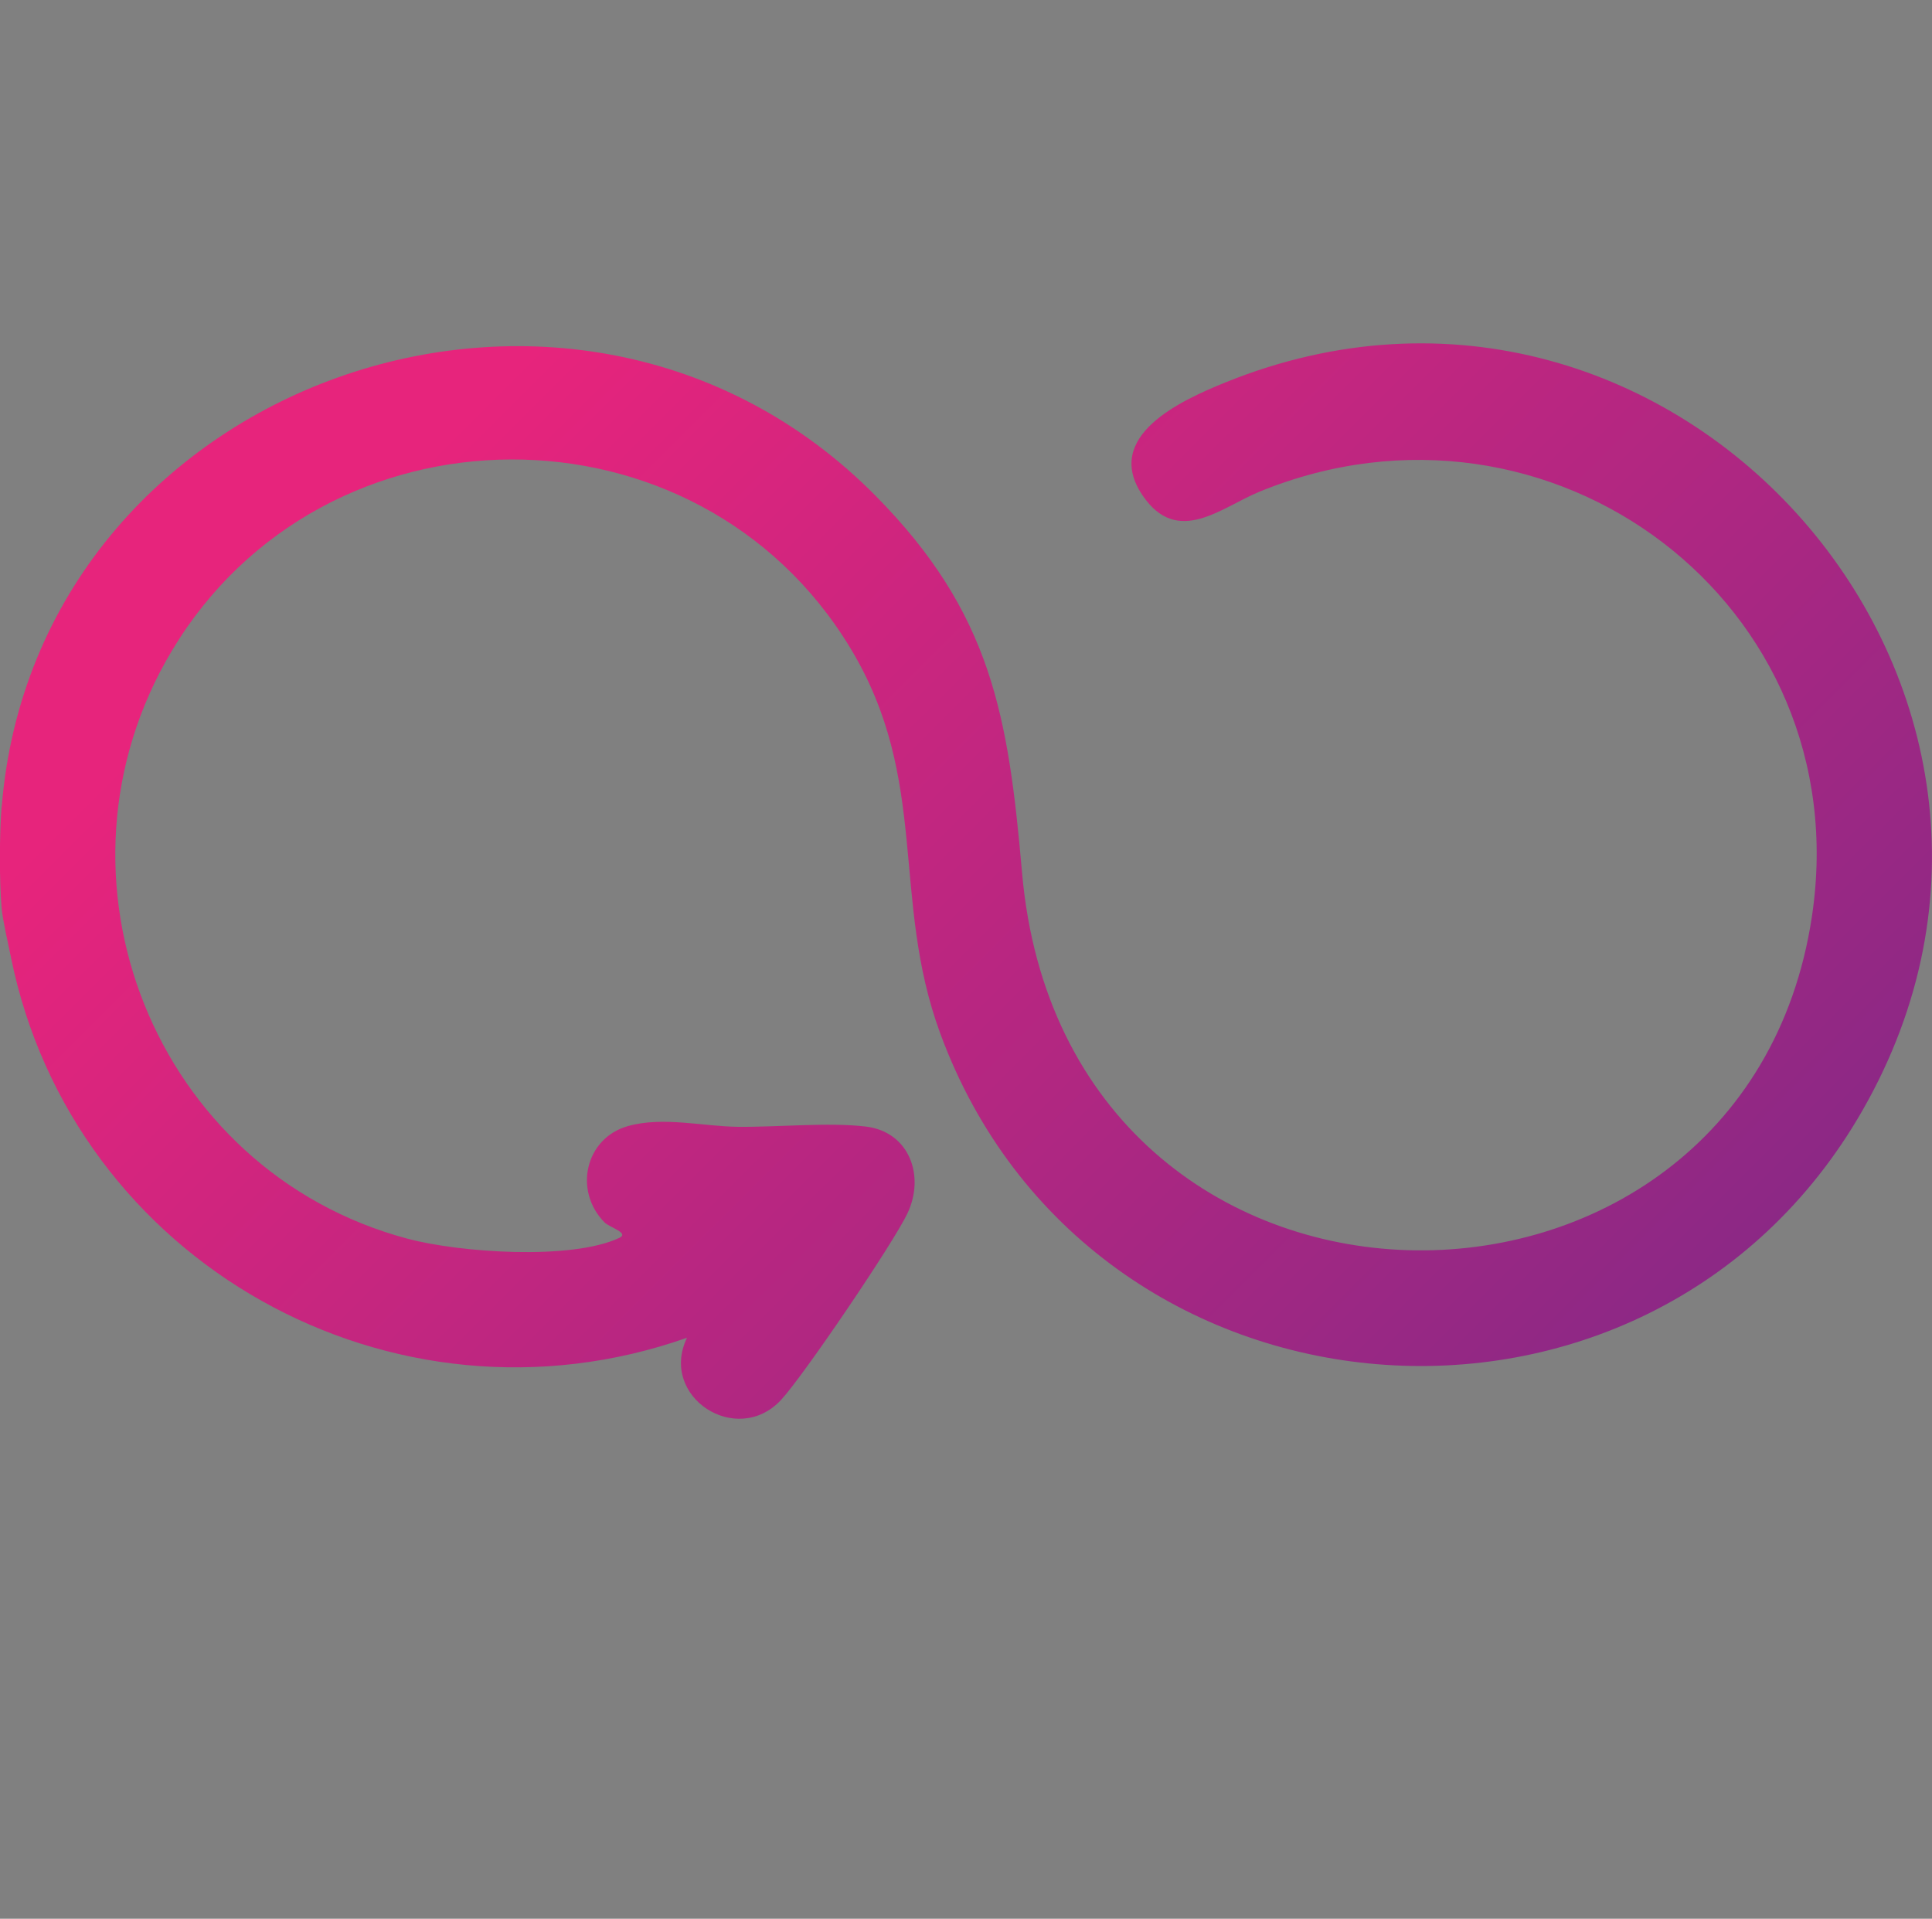 <?xml version="1.0" encoding="UTF-8"?>
<svg xmlns="http://www.w3.org/2000/svg" xmlns:xlink="http://www.w3.org/1999/xlink" id="Calque_1" version="1.1" viewBox="0 0 332.19 329.89">
  <rect x="0" y="0" width="332.19" height="329.89" fill="#808080" stroke="none"/>
  <defs>
    <style>
      .st0 {
        fill: url(#Dégradé_sans_nom_7);
      }

      .st1 {
        fill: url(#Dégradé_sans_nom_188);
      }

      .st2 {
        fill: url(#Dégradé_sans_nom_185);
      }

      .st3 {
        fill: url(#Dégradé_sans_nom_187);
      }

      .st4 {
        fill: url(#Dégradé_sans_nom_184);
      }

      .st5 {
        fill: url(#Dégradé_sans_nom_183);
      }

      .st6 {
        fill: url(#Dégradé_sans_nom_182);
      }

      .st7 {
        fill: url(#Dégradé_sans_nom_181);
      }

      .st8 {
        fill: url(#Dégradé_sans_nom_186);
      }

      .st9 {
        fill: url(#Dégradé_sans_nom_189);
      }

      .st10 {
        fill: #e7247c;
      }

      .st11 {
        fill: #822986;
      }

      .st12 {
        fill: url(#Dégradé_sans_nom_19);
      }

      .st13 {
        fill: url(#Dégradé_sans_nom_18);
      }

      .st14 {
        fill: url(#Dégradé_sans_nom_72);
      }

      .st15 {
        fill: url(#Dégradé_sans_nom_71);
      }

      .st16 {
        fill: url(#Dégradé_sans_nom_25);
      }

      .st17 {
        fill: url(#Dégradé_sans_nom_23);
      }

      .st18 {
        fill: url(#Dégradé_sans_nom_24);
      }

      .st19 {
        fill: url(#Dégradé_sans_nom_22);
      }

      .st20 {
        fill: url(#Dégradé_sans_nom_21);
      }

      .st21 {
        fill: #32286e;
      }

      .st22 {
        fill: url(#Dégradé_sans_nom_1811);
      }

      .st23 {
        fill: url(#Dégradé_sans_nom_1810);
      }
    </style>
    <linearGradient id="Dégradé_sans_nom_7" data-name="Dégradé sans nom 7" x1="-288.09" y1="-179.68" x2="21.86" y2="-179.68" gradientUnits="userSpaceOnUse">
      <stop offset="0" stop-color="#fff"></stop>
      <stop offset="0" stop-color="#32286e"></stop>
      <stop offset="1" stop-color="#e7247c"></stop>
    </linearGradient>
    <linearGradient id="Dégradé_sans_nom_71" data-name="Dégradé sans nom 7" x1="-114.94" y1="-275.8" x2="41.37" y2="-275.8" xlink:href="#Dégradé_sans_nom_7"></linearGradient>
    <linearGradient id="Dégradé_sans_nom_72" data-name="Dégradé sans nom 7" x1="-117.62" y1="-244.37" x2="-18.37" y2="-244.37" xlink:href="#Dégradé_sans_nom_7"></linearGradient>
    <linearGradient id="Dégradé_sans_nom_18" data-name="Dégradé sans nom 18" x1="389.66" y1="-78.43" x2="606.05" y2="-330.47" gradientUnits="userSpaceOnUse">
      <stop offset="0" stop-color="#e7247c"></stop>
      <stop offset=".86" stop-color="#822986"></stop>
      <stop offset="1" stop-color="#32286e"></stop>
    </linearGradient>
    <linearGradient id="Dégradé_sans_nom_19" data-name="Dégradé sans nom 19" x1="341.1" y1="-127.98" x2="587.88" y2="-195.17" gradientUnits="userSpaceOnUse">
      <stop offset="0" stop-color="#e7247c"></stop>
      <stop offset=".51" stop-color="#822986"></stop>
    </linearGradient>
    <linearGradient id="Dégradé_sans_nom_181" data-name="Dégradé sans nom 18" x1="898.36" y1="-194.71" x2="1138.13" y2="-194.71" xlink:href="#Dégradé_sans_nom_18"></linearGradient>
    <linearGradient id="Dégradé_sans_nom_182" data-name="Dégradé sans nom 18" x1="958.22" y1="-240.37" x2="1078.73" y2="-240.37" xlink:href="#Dégradé_sans_nom_18"></linearGradient>
    <linearGradient id="Dégradé_sans_nom_183" data-name="Dégradé sans nom 18" x1="961.59" y1="413.13" x2="1344.92" y2="413.13" xlink:href="#Dégradé_sans_nom_18"></linearGradient>
    <linearGradient id="Dégradé_sans_nom_184" data-name="Dégradé sans nom 18" x1="1062.87" y1="413.05" x2="1218.37" y2="413.05" xlink:href="#Dégradé_sans_nom_18"></linearGradient>
    <linearGradient id="Dégradé_sans_nom_25" data-name="Dégradé sans nom 25" x1="21.43" y1="-669.63" x2="243.7" y2="-851.34" gradientUnits="userSpaceOnUse">
      <stop offset="0" stop-color="#e7247c"></stop>
      <stop offset=".51" stop-color="#822986"></stop>
      <stop offset=".52" stop-color="#802985"></stop>
      <stop offset="1" stop-color="#32286e"></stop>
    </linearGradient>
    <linearGradient id="Dégradé_sans_nom_22" data-name="Dégradé sans nom 22" x1="148.67" y1="-766.83" x2="170.85" y2="-773.09" gradientUnits="userSpaceOnUse">
      <stop offset="0" stop-color="#e7247c"></stop>
      <stop offset="1" stop-color="#822986"></stop>
    </linearGradient>
    <linearGradient id="Dégradé_sans_nom_21" data-name="Dégradé sans nom 21" x1="178.97" y1="-775.03" x2="200.97" y2="-782.22" gradientUnits="userSpaceOnUse">
      <stop offset="0" stop-color="#e7247c"></stop>
      <stop offset="1" stop-color="#822986"></stop>
    </linearGradient>
    <linearGradient id="Dégradé_sans_nom_23" data-name="Dégradé sans nom 23" x1="118.3" y1="-758.16" x2="140.52" y2="-764.63" gradientUnits="userSpaceOnUse">
      <stop offset="0" stop-color="#e7247c"></stop>
      <stop offset="1" stop-color="#822986"></stop>
    </linearGradient>
    <linearGradient id="Dégradé_sans_nom_24" data-name="Dégradé sans nom 24" x1="88.3" y1="-749.64" x2="110.52" y2="-756.14" gradientUnits="userSpaceOnUse">
      <stop offset="0" stop-color="#e7247c"></stop>
      <stop offset="1" stop-color="#822986"></stop>
    </linearGradient>
    <linearGradient id="Dégradé_sans_nom_185" data-name="Dégradé sans nom 18" x1="938.02" y1="917.07" x2="1347.02" y2="917.07" xlink:href="#Dégradé_sans_nom_18"></linearGradient>
    <linearGradient id="Dégradé_sans_nom_186" data-name="Dégradé sans nom 18" x1="970.02" y1="872.22" x2="1226.02" y2="872.22" xlink:href="#Dégradé_sans_nom_18"></linearGradient>
    <linearGradient id="Dégradé_sans_nom_187" data-name="Dégradé sans nom 18" x1="1089.96" y1="812.65" x2="1187.93" y2="812.65" xlink:href="#Dégradé_sans_nom_18"></linearGradient>
    <linearGradient id="Dégradé_sans_nom_188" data-name="Dégradé sans nom 18" x1="1177.82" y1="872.32" x2="1193.63" y2="872.32" xlink:href="#Dégradé_sans_nom_18"></linearGradient>
    <linearGradient id="Dégradé_sans_nom_189" data-name="Dégradé sans nom 18" x1="1526.22" y1="942.31" x2="1909.59" y2="942.31" xlink:href="#Dégradé_sans_nom_18"></linearGradient>
    <linearGradient id="Dégradé_sans_nom_1810" data-name="Dégradé sans nom 18" x1="1871.63" y1="475.51" x2="2255.06" y2="475.51" xlink:href="#Dégradé_sans_nom_18"></linearGradient>
    <linearGradient id="Dégradé_sans_nom_1811" data-name="Dégradé sans nom 18" x1="85.28" y1="66.4" x2="319.93" y2="301.53" xlink:href="#Dégradé_sans_nom_18"></linearGradient>
  </defs>
  <rect class="st10" x="-491.59" y="115.39" width="219" height="156"></rect>
  <rect class="st11" x="-495.59" y="-63.5" width="214" height="153"></rect>
  <rect class="st21" x="-489.09" y="293.66" width="201" height="184"></rect>
  <path class="st0" d="M-288.09-256.69v-9.02c.85-23.59,22.81-44.92,39.92-59.57,23.45-20.08,39.6-6.43,57.34,10.95,8.96,8.77,33.36,31.87,37.01,42.2,8.94,25.29-17.09,40.11-31.05,56.32,3.32,7.07,7.34,13.82,11.81,20.22,10.78,15.46,26.39,32.06,40.82,44.19,10.78,9.06,22.39,17.24,35.12,23.32l24.78-23.98c13.58-11.43,28.98-11.41,42.53,0C-17.76-141.92.19-123.42,10.79-111.5c25.56,28.76,1.57,46.91-18.71,66.97-10.3,10.18-16.19,16.54-31.51,19.37-45.63,8.42-116.13-35.81-149.47-65.06-42.34-37.15-96.02-108.69-99.18-166.47ZM-227.07-315.78c-2.51.41-5.59,2.44-7.57,4.02-6.75,5.4-28.64,27.6-31.57,34.76-11.72,28.58,16.22,82.08,32.21,106.29C-198.93-117.6-125.59-51.93-60.33-43.62c24.82,3.16,28.25-3.99,43.69-19.27,8.34-8.25,26.07-19.36,16.08-32.75-14.46-12.14-28.18-31.64-42.76-42.9-5.19-4.01-10.34-3.97-15.68-.19-8.74,6.18-24.52,28.17-33.4,30.36-4.09,1-6.04.48-9.77-.94-33-12.54-80.67-60.73-96.72-91.98-3.29-6.4-7.89-14.47-4.83-21.6,3.74-8.71,23.65-22.36,29.92-31.26,5.08-7.21,2.95-12.23-2.2-18.33-11.46-13.61-27.43-25.74-39.3-39.27-3.49-2.79-7.12-4.78-11.77-4.02Z"></path>
  <path class="st15" d="M-102.59-353.93c5.91.75,15.8,3.79,21.75,5.62,59.25,18.3,107,69.51,120.28,130.24,1.45,6.65,4.89,16.39-3.55,19.64-6.52,2.51-11.41-.96-13.33-7.26-1.83-6-2.61-12.93-4.53-19.3-15.71-52.12-57.91-92.28-110.17-106.86-5-1.4-11.04-1.97-15.74-3.58-9.47-3.25-9.17-14.35-.5-18.5,1.86.16,3.99-.23,5.8,0Z"></path>
  <path class="st14" d="M-115.25-291.24c4.65-4.93,12.85-2.16,18.59-.69,35.44,9.09,65.06,38.45,75.39,73.38,2.03,6.85,6.77,20.68-3.37,23.37-13.2,3.5-13.2-13.53-16.11-21.92-8.39-24.15-28.47-44.88-52.49-53.77-5.07-1.88-16.65-3.67-19.99-5.78-4.83-3.05-5.94-10.44-2.02-14.59Z"></path>
  <path class="st13" d="M626.2-251.94V-68.99c-3.51,18.75-18.08,33.18-37.31,35.02l-256.92.04c-19.83-1.55-35.62-17.01-37.92-36.69l-.04-178.42c1.71-20.63,17.92-36.61,38.6-37.95,87.41.78,175.12-1.41,262.34,1.11,15.4,3.32,29.36,18.22,31.24,33.96ZM332.18-267.97c-10.29,1.23-17.54,8.93-19.32,18.95l-.02,176.49c1.36,10.84,9.56,18.76,20.44,19.78h253.7c10.45-.9,19.09-8.66,20.44-19.13v-176.51c-1.61-11.28-9.72-18.89-21.09-19.78l-254.15.2Z"></path>
  <path class="st12" d="M417.3-161.12c.6-.84-2.5-3.52-3.23-4.21-25.62-24.5-53.96-46.38-79.5-71.01-7.66-9.99,5.46-20.83,14.27-12.33l111.6,99.86,110.95-99.86c8.5-8.28,21.64,1.92,14.59,11.99l-82.38,73.95,82.07,78.16c7.61,9.88-4.79,20.82-13.91,12.61l-82.12-78.1-22.07,20.08c-4.69,3.62-8.58,4.21-13.61.66l-22.06-20.08-85.5,79.26c-8.81,4.08-17.34-5.56-11.84-13.79,26.71-25.65,53.96-50.71,80.78-76.24.55-.52,1.18-.9,1.96-.95Z"></path>
  <path class="st7" d="M1026.81-359.97c68.22,5.45,119.33,66.55,110.28,135.13-7.39,56.03-58.1,128.37-93.52,171.77-3.75,4.59-16.38,20.79-20.63,22.62-3.14,1.35-5.92,1.35-9.05,0-4.25-1.83-16.88-18.02-20.63-22.62-36.99-45.32-94.59-127.36-94.9-187.17s49.52-115.84,110.64-119.14l1.02-.6h16.78ZM1008.61-337.83c-50.69,4.08-90.51,50.96-88.33,101.49,2.29,53.05,60.25,134.67,94.28,174.88.68.8,3.5,4.38,4.17,4.21,27.08-33.47,53.6-68.17,73.6-106.49,21.47-41.13,36.17-84.74,9.61-127.76-20.03-32.46-55.27-49.4-93.34-46.33Z"></path>
  <path class="st6" d="M1012.48-300.4c48.44-4.71,82.37,47.46,58.34,89.96-21.06,37.24-74.1,41.07-100.13,6.96-28.65-37.55-5.02-92.38,41.79-96.93ZM1013.11-278.46c-47.54,5.39-42.3,80.51,8.85,76.62,49.75-3.78,44.76-82.7-8.85-76.62Z"></path>
  <path class="st5" d="M1166.78,221.42l26.32,3.98c153.07,32.35,205.88,228.64,85.91,332.5-111.02,96.12-282.96,36.56-313.26-105.04l-3.98-25.59c.45-9.32-.6-19.19,0-28.44,5.99-91.89,83.79-171.14,176.13-176.71l1.19-.69h27.68ZM1146.43,244.09c-132.29,5.88-207.84,155.2-132.13,265,68.03,98.67,214.79,96.58,280.44-3.59,72.18-110.13-5.09-257.09-135.81-261.62l-12.49.21Z"></path>
  <path class="st4" d="M1110.67,384.6h55.74c.95,0,5.45,2.63,6.36,3.58,5.11,5.29,3.61,14.43-2.72,18.03-.52.3-4.12,1.59-4.39,1.59h-62.47c-.97,2.33-.46,16.1,1.25,16.5l60.51-.06c9.56.34,14.58,11.46,8.22,18.76-.78.89-4.47,3.72-5.26,3.72h-53.49c16.72,23.8,50.27,29.24,74.75,13.78,7.63-4.81,13.87-15.59,23.95-8.87,4.92,3.28,6.45,9.58,3.7,14.83-1.64,3.12-10.66,10.13-13.89,12.3-40.11,26.9-94.6,11.25-115.44-31.68-6.43-1.47-13.67,1.54-19.41-2.29-6.77-4.52-6.82-14.07,0-18.61,4.68-3.12,6.96-1.25,11.57-1.92,1.09-.16,1.21.44,1.11-1.12-.34-5.04-1.32-10.17-.76-15.35-11.21,2.2-22.28-8.25-14.55-18.67,4.77-6.43,13.05-3.79,19.82-4.88,7.45-18.45,21.7-34.08,39.73-42.59,24.57-11.61,53.7-9.88,76.6,4.74,8.44,5.39,24.99,18.05,11.94,27.71-10.07,7.46-16.7-3.68-24.37-8.54-26.8-16.97-62.84-8.52-78.49,19.02Z"></path>
  <path class="st16" d="M191.91-897.64c1.35,1.04,2.22,1.77,2.51,3.54,1.08,6.6-.72,15.67.04,22.55h9.86c8.58,0,18.91,9.27,20.49,17.69l30.49,231.94c.68,10.76-10.12,23.97-21.07,23.97h-39.77v23.22c0,1.44-3.19,3.34-4.74,2.89l-82.41-.36c-.39-.35-1.92-1.72-1.92-1.9v-23.86h-39.77c-12.54,0-23.05-14.36-21.31-26.4l6.99-51.86c-17.54,1.35-29.71-19.59-36.38-33.3-20.86-42.86-.27-56.72,25.25-86.95,12.45-14.75,18.82-24.51-.63-36.93-15.63-9.98-32.43-10.92-49.84-15.06-15.07-3.58-26.89-8.29-18.88-26.28,1.72-3.85,5.06-10.96,10.05-9.43,5.89,1.81-2.03,10.99-3.28,14.28-3.95,10.33,3.89,11.1,12.11,13.15,21.12,5.27,41.4,5.93,59.36,20.17,25.96,20.59.21,40.54-13.99,57.24-10.69,12.58-22.21,26.48-20.66,44.22.9,10.25,12.37,32.67,19.1,40.71,4.25,5.08,12.01,12.95,19.11,9.49l22.01-168.76c1.89-8.78,11.8-17.91,20.91-17.91h9.86c.7-7.04-.93-15.8-.04-22.62.23-1.77,1.03-2.18,1.95-3.47h84.62ZM186.18-890.01h-72.22l-.95.95v17.5h73.17v-18.45ZM170.91-863.28h-76.67c-.72,0-4.7,2.03-5.62,2.65-8.03,5.41-6.54,15.01-8.05,23.44l90.34-26.09ZM74.84-793.3l144.15-40.69c-.65-12.54-.75-29.82-17.79-29.25l-121.82,34.4-4.53,35.54ZM220.54-825.75l-146.86,41.48-4.57,35.51c.6.65,12.15-5.02,10.82,3.47-.7,4.43-11.36,3.82-12.31,6.22l-4.87,34.85,166.72-46.74c.83-.62.68-1.64.65-2.53-.43-9.95-3.85-20.8-3.84-30.89-4.04-.32-16.57,7.25-17.81.93-1.43-7.32,11.85-6.65,16.54-9.22l-4.46-33.07ZM231.35-743.03l-168.87,47.78-5.46,35.57,178.78-50.28-4.45-33.06ZM237.08-701.67l-180.97,50.83c-.58,4.88-5.48,32.78-2.88,35.04l187.3-52.71-3.45-33.16ZM242.17-660.31l-182.59,51.86,3.94,1.78,110.11.3,73-20.85-4.46-33.08ZM202.09-606.23h33.4c4.01,0,12.25-8.15,10.81-12.73l-44.21,12.73ZM186.18-597.96h-73.17v17.5l.95.95h72.22v-18.45Z"></path>
  <path class="st19" d="M166.33-775.99c4.24-.43,6.66,5.31,1.99,7.79-1.7.9-14.47,4.38-16.41,4.48-4.63.25-5.41-5.51-1.94-7.57,1.41-.83,14.49-4.51,16.36-4.7Z"></path>
  <path class="st20" d="M200.02-777.55c-.75.8-16.39,5.28-17.98,5.27-4.53-.03-5.86-5.64-1.39-7.79,2-.96,14.02-4.29,16.08-4.35,3.89-.11,5.53,4.48,3.29,6.87Z"></path>
  <path class="st17" d="M139.58-766.42c1.94,1.94.79,5.4-1.59,6.7-1.57.86-14.09,4.47-15.84,4.57-5.16.29-6.73-5.5-1.51-7.93,1.94-.91,12.28-3.85,14.39-4.09,1.22-.14,3.69-.12,4.56.75Z"></path>
  <path class="st18" d="M88.35-747.63c-2.07-2.07-.73-5.69,2.04-6.89,1.96-.85,13.56-4.26,15.38-4.4,5.05-.38,6.81,5.49,1.52,7.94-2.22,1.03-12.03,3.85-14.4,4.07-1.26.12-3.64.17-4.54-.73Z"></path>
  <path class="st2" d="M1110.69,712.62l20.92,3.43c86.06,19.22,141.09,103.57,122.41,190.6-4.13,19.22-12.37,37.2-22.68,53.77l108.12,108.29c3.79,4.43,5.69,9.78,7.58,15.18v11.18c-6.14,24.35-32.9,35.12-53.11,18.38l-107.88-107.73c-78.16,51.43-183.46,24.76-228.26-56.75-55.51-101.01,12.2-225.83,126.1-235.62l1.27-.74h25.55ZM1092.96,728.82c-110.74,3.75-176.1,127.74-115.63,221.35,57.23,88.59,187.95,87.03,243.08-2.87,59.77-97.46-13.87-222.32-127.45-218.48ZM1221.38,973.77l-22.01,22.58,21.89,21.92,22.62-22.62-22.5-21.89ZM1254.97,1008.12l-21.35,21.87,69.12,69.84c15.42,15.3,37.63-4.63,23.86-21.47l-69.36-69.58-2.27-.66Z"></path>
  <path class="st8" d="M1088.17,744.79c104.89-7.69,175.03,108.91,116.76,197.4-50.38,76.51-161.66,77.2-213.06,1.43-54.85-80.85-.39-191.74,96.3-198.83ZM1092.96,760.76c-86.86,4.42-136.19,101.26-87.52,174.08,49.45,73.98,162.9,61.51,196.08-20.8,30.16-74.84-28.1-157.37-108.56-153.28Z"></path>
  <path class="st3" d="M1096.1,776.67c9.25-1.86,27.57,2.72,36.56,6.19,21.8,8.41,42.45,27.14,52.05,48.55,2.18,4.85,5.44,10.36,1.05,14.96-4.87,5.1-10.75,2.26-13.73-3.07-10.12-18.12-15.55-29.34-34.75-40.3-15.26-8.72-24.28-7.96-40.52-10.58-8.95-1.45-8.96-14.07-.66-15.74Z"></path>
  <path class="st1" d="M1183.94,864.49c11.39-2.18,13.23,14.58,2.92,15.78-10.52,1.22-12.32-13.98-2.92-15.78Z"></path>
  <path class="st9" d="M1526.22,809.93c5.01-16.77,19.41-21.81,35.85-20.3l10.66-24.15c17.15-31.4,61.24-7.72,44.82,24.23h29.19l10.59-23.47c8.17-19.11,34.93-21.27,45.19-2.74,5.17,9.34,3.77,16.56.36,26.21h28.07c9.19-14.6,11.52-37.93,32.9-38.95,21.36-1.02,32.77,20.61,23.61,38.95h29.19c1.76-6.25,5.44-12.31,8.37-18.2,3.36-6.75,4.32-12.4,11.59-16.86,23.25-14.25,48.86,11.59,35.43,35.06h14.6c9.84,0,21.15,11.21,22.65,20.76,2.17,13.81-8.62,30.14-23.4,30.14h-16.84c5.24,10.54,8.96,21.84,9.31,33.73,6.3,1.25,10.89.04,17.17,3.04,19.46,9.29,18.32,38.18-1.79,45.93-8.64,3.33-18.12,1.4-27.18,1.85-6.05,10.43-5.6,23.65-.38,34.33,10.55.75,20.26-1.76,30.09,3.23,18.02,9.14,17.48,36.02-.73,44.71-6.28,3-10.87,1.79-17.17,3.04-.49,11.78-3.85,23.32-9.31,33.73h16.84c11.26,0,22.65,11.85,23.61,22.8,1.11,12.71-9.51,28.1-22.86,28.1h-14.6c8.79,16.7.6,34.19-17.22,38.92h-9.73c-8.14-2.89-13.85-6.91-17.87-14.69l-10.57-24.23h-29.19c7.84,16.47.6,34.36-17.22,38.92h-9.73c-18.97-4.59-20.61-24.71-29.57-38.92h-28.82c9.23,15.76.82,34.18-16.47,38.92h-9.73c-18.25-4.16-21.94-24.52-29.19-38.92h-29.19c8.72,16.31.48,34.42-17.22,38.92h-9.73c-4.56-2.11-9.51-3.76-13.13-7.46-4.26-4.36-11.65-22.07-14.73-28.72-.39-.85-.46-1.78-.67-2.66-16.43,1.51-30.84-3.53-35.85-20.3v-10.48c4.8-15.52,17.94-21.68,33.61-20.29l13.55-34.36h-27.32c-.62,0-6.29-2.55-7.34-3.14-6.59-3.72-10.42-10-12.5-17.07v-9.73c2.71-7.93,6.34-13.97,14.2-17.61,1.25-.58,6.23-2.6,7.13-2.6h10.85c-1.71-11.49-1.71-22.95,0-34.43h-10.85c-.89,0-5.88-2.03-7.13-2.6-7.99-3.69-11.27-9.66-14.2-17.61v-9.73c2.08-7.07,5.9-13.35,12.5-17.07,1.05-.59,6.72-3.14,7.34-3.14h27.32c.16-5.88-10.02-17.68-2.06-21.14,7.88-3.42,12.08,12.33,13.09,17.97,4.43,24.63-10.81,34.28-14.56,55.42-1.83,10.3-1.43,22.09.53,32.34h28.44c-3.75-11.93-3.79-22.63.39-34.42,2.56-7.25,7.22-13.72,9.69-21,7-20.7,3.87-44.44-7-63.13l-1.17-.52c-15.85-.81-33.03,1.26-48.71.08-13.27-.99-21.53-7.79-25.8-20.24v-10.48ZM1574.13,789.72h30.32c7.98-9.37,6.63-27.37-8.27-27.72-14.18-.33-15.61,18.67-22.05,27.72ZM1696.89,875.05c.43-24.11-17.96-36.71-15.71-61.74,1.2-13.28,9.06-20.69,12.3-31.86,5.28-18.17-17.02-26.87-25.45-11.22-11.87,22.05-18.71,42.4-12.26,67.72,3.21,12.6,12.37,22.72,13.56,35.85l.98,1.26h26.57ZM1774.74,789.72c.65-3.37,3.69-7.02,4.31-10.28,2.93-15.45-15.37-23.72-24.85-11.38l-10.15,21.66h30.69ZM1866.81,875.05c-.67-27.37-22.25-40.29-14.43-69.45,2.34-8.74,12.28-22.54,11.99-30.28-.5-13.32-18.87-18.42-26.02-6.21-14.64,25.03-20.82,51.82-9.09,79.5,3.66,8.64,9.94,16.45,9.86,26.44h27.7ZM1643,801.7h-95.44c-.47,0-3.22,1.6-3.93,2.06-7.66,4.98-8.19,16.71-.89,22.22.55.42,4.54,2.67,4.82,2.67h94.69l.75-26.95ZM1812.91,801.7h-116.77c-3.64,8.63-5.31,17.87-2.25,26.95h118.27c-1.08-9.02-.46-17.97.75-26.95ZM1863.07,828.64h25.08c.33,0,4.96-2.76,5.64-3.35,7.84-6.78,4.38-21.57-5.81-23.43-3.78-.69-16.11-.67-20.08-.22-3.36.39-4.97,7.3-5.38,10.34-.75,5.54,0,11.17.55,16.65ZM1657.97,875.05c-.99-8.72-6.32-16.35-9.86-24.2-1.51-3.35-2.25-7.01-3.99-10.24h-29.57c5.03,10.42,8.94,21.45,9.1,33.2l1.01,1.24h33.31ZM1729.83,840.62h-30.69c5.96,10.63,8.87,22.32,9.73,34.43h33.68c-1.16-12.16-11.16-22.23-12.73-34.43ZM1771.74,840.62h-29.94c5.26,15.96,14.01,25.81,12.76,43.82-1.07,15.41-12.01,26.8-14.78,41.36-1.69,8.89-2.01,19.16-.88,28.13.23,1.83.51,4.47,1.78,5.71h28.07c-3.15-8.87-3.82-17.1-2.02-26.35,2.19-11.28,9.35-20.16,12.52-30.9,6.31-21.42,2.68-42.38-7.5-61.77ZM1814.41,840.62h-29.94c4.87,10.88,9.07,22.31,8.98,34.43h34.43l-13.47-34.43ZM1573.38,886.28h-25.08c-2.88,0-8.31,4.99-9.5,7.72-6.39,14.76,9.97,23.07,22.6,19.61,3.92-9.1,9.76-17.56,11.97-27.33ZM1742.55,886.28h-119.02c.23,9.51-2.31,18.99-5.99,27.7h93.94c.82,0,3.24,3.68,3.37,4.93,1.07,10.38-17.18,4.45-18.79,6.74-5.01,11.58-4.58,22.43.08,33.99h32.19c-2.81-16.09-2.09-33.4,4.14-48.63,3.32-8.12,9.4-15.68,10.08-24.73ZM1787.46,913.98h98.43c2.64,0,7.7-3.42,9.35-5.62,7.04-9.39.69-21.89-10.82-22.11l-90.98.03c-.18,9.56-2.76,18.82-5.98,27.7ZM1643,925.2h-31.44c-5.14,11.23-5.14,23.2,0,34.43h32.19c-2.74-11.21-1.35-23.04-.75-34.43ZM1684.16,925.2h-29.19c-1.77,10.18-2.16,20.61-.54,30.86,3.11,19.65,17.17,30.85,15.5,52.59-1.02,13.3-9.34,23.36-13.46,35.57h29.57c11.39-17.13,14.2-40.11,8.98-59.88-2.31-8.73-7.69-16.08-10.67-24.51-3.91-11.05-4.92-23.65-.18-34.63ZM1812.91,925.2h-31.06c-6.4,10.2-6.14,24.17,0,34.43h31.06c-1.61-11.49-1.74-22.95,0-34.43ZM1853.33,925.2h-28.44c-2.23,9.9-2.05,20.82-.51,30.83,3.66,23.89,21.15,33.9,13.45,61.82-1.47,5.33-4.64,14.83-11.66,12.74-8.14-2.43,1.9-15.69,1.72-20.81h-34.43c.08,12.12-4.11,23.56-8.98,34.43h71.86c11.04-19.42,14.11-42.79,6.94-64.2-3.49-10.43-9.98-18.65-11.98-29.94-1.6-9.01-.49-16.19,2.04-24.87ZM1548.31,998.56h109.66c-1.58-9.9-8.06-17.87-11.15-27.23l-94.79-.49c-11.85.08-19.3,13.93-11.15,23.18,1.32,1.5,5.59,4.23,7.44,4.54ZM1827.88,998.56c-2.53-9.82-7.72-18.72-12.35-27.7h-112.65c2.61,9.12,5.55,18.09,5.99,27.7h119.02ZM1885.9,970.87c-4.19-.59-9.51.43-13.85,0,3.46,8.81,6.37,18.11,5.98,27.7,5.78.17,11.6.55,16.09-3.75,8.36-8,2.88-22.38-8.23-23.95ZM1612.31,1009.79h-27.7c-.84,14.08-10.77,24.44-14,38.02-5.89,24.79,1.14,45.45,12.64,67.01,6.33,11.86,24.02,9.61,26.02-2.9,1.6-10.02-8.87-23-11.55-33.27-7.17-27.49,9.49-36.13,13.64-58.96.24-1.32,1.37-9.48.95-9.9ZM1657.97,1009.79h-33.31c-1.81,3.14-1.32,8.22-2.07,12.15-1.5,7.86-4.73,15.08-8.03,22.28h29.94c2.71-12.19,11.8-21.95,13.47-34.43ZM1742.55,1009.79h-33.68c-.88,12.17-3.63,23.85-9.73,34.43h30.69c-1.13-5.77,15.52-31.6,12.73-34.43ZM1782.22,1009.79h-27.7c-1.3,14.71-11.71,25.37-14.62,39.65-2.67,13.12-2.28,28.71,2.06,41.4,1.83,5.33,8.96,21.03,11.94,25.49,7.12,10.65,23.69,7.17,25.26-5.18,1.11-8.75-9.1-22.86-11.7-32.34-5.4-19.73,1.92-27.98,8.9-44.57,3.37-8,5.29-15.74,5.86-24.46ZM1547.56,1083.15c3.13.56,7.55-.4,10.85,0-1.11-8.98-2.17-17.92-.75-26.95-11.84-2.18-23.47,5.17-19.25,18.13,1.16,3.58,5.39,8.15,9.14,8.82ZM1727.58,1056.2h-119.02c-1.33,9-1.68,18.97,3.37,26.95h116.4c-1.51-8.79-2.37-18.15-.75-26.95ZM1778.48,1056.2c-1.47,6.27-1.81,11.02-.53,17.37.61,3,1.74,9.36,5.35,9.62l105.26-.37c10.33-3.13,13.08-17.41,4.39-23.96-.55-.42-4.54-2.67-4.82-2.67h-109.66ZM1690.15,1095.12h-30.69c3.02,6.08,5.14,13.04,8.33,19,4.29,8.03,12.8,11.59,20.82,6.03,9.52-6.59,5.18-16.49,1.55-25.03ZM1828.63,1095.12c6.44,9.05,7.87,28.05,22.05,27.72,14.9-.35,16.24-18.35,8.27-27.72h-30.32Z"></path>
  <path class="st23" d="M2255.06,434.4v11.98c-1.9,6.08-3.78,11.44-7.85,16.48-17.12,21.21-44,40.39-62.53,60.98-3.97,3.84-4.03,8.19-3.63,13.39,2.05,26.64,12.61,56.61,14.16,83.15,1.57,27-21.13,45.18-47.03,37.3l-79.22-41.29c-7.27-3.51-14.16,1.62-20.51,4.76-21.49,10.61-44.43,25.89-66.1,34.95-28.02,11.72-53.18-8.12-50.56-37.83,2.31-26.15,12.03-54.97,14.03-81.03.95-12.43-3.41-12.42-10.78-19.72-18.56-18.38-37.27-36.59-55.73-55.06-17.69-27.45-3.3-52.52,27.41-57.89,24.86-4.35,51.41-5.88,76.02-10.81,6.47-1.3,8.75-2.27,12.21-8,14.32-23.68,23.95-55.56,38.98-78.54,13.71-20.96,45.29-20.97,59,0,15.03,22.98,24.66,54.86,38.98,78.54,3.46,5.73,5.74,6.7,12.21,8,24.55,4.92,51.15,6.46,76,10.83,8.02,1.41,14.18,2.51,20.95,7.49,7.65,5.62,11.24,13.51,13.98,22.33ZM1898.28,449.85c18.74,20.86,45,39.8,62.63,61.25,5.6,6.81,8.12,15.16,8.22,23.95l-15.02,88.34c-.62,9.58,9.11,16.16,17.8,12.52l77.56-40.71c9.77-3.78,18.18-3.74,27.97,0,22.5,8.6,46.52,26.7,69.09,36.46,10.3,7.37,24.77,7.95,26.28-7.51-4.39-31.23-11.76-62.16-14.94-93.48,1.1-7.31,3.39-13.8,8.12-19.57,17.57-21.38,43.7-40.3,62.44-61.07,6.74-7.47,4.9-16.91-3.86-21.43-28.34-6.47-59.81-6.81-87.91-13.14-12.27-2.76-19.84-9.89-25.71-20.7-12.98-23.9-23.61-50.26-36.39-74.39-5.76-8.24-16.46-8.39-22.21,0-12.9,24.26-23.55,50.84-36.67,74.86-5.77,10.56-13.46,17.53-25.43,20.23-28.14,6.34-59.55,6.81-87.95,13.1-8.5,4.44-10.62,13.93-4.01,21.29Z"></path>
  <path class="st22" d="M.3,138.65c5.93-73.05,98.31-105.88,150.2-53.46,19.98,20.19,22.87,37.83,25.23,64.82,7.42,85.16,124.07,85.46,135.81,7.57,8.09-53.71-44.94-93.52-94.99-73.04-6.57,2.69-14.07,9.5-20.09.64-6.94-10.22,6.67-16.36,14.26-19.44,77.19-31.24,150.99,52.75,109.52,125.17-36.89,64.42-132.97,56.34-158.57-13.23-8.57-23.28-1.73-43.5-15.43-66.21-26.27-43.52-90.6-43.21-116.68.4-23.23,38.84-2.97,89.5,40.52,101.1,8.88,2.37,28.08,3.75,36.4-.14,1.8-.84-1.68-1.8-2.53-2.66-5.36-5.4-3.36-14.5,4.04-16.57,6.02-1.68,12.85.06,18.85.13,6.76.08,15.66-.81,22.05-.04,7.45.9,10.21,8.47,7.13,14.94-2.45,5.15-17.85,27.88-21.72,32.05-7.6,8.19-21.04-.5-16.18-10.68-50.6,17.82-105.6-12.9-116.24-65.43-.47-2.34-1.41-6.31-1.6-8.45-.41-4.71-.38-12.77,0-17.5Z"></path>
</svg>
